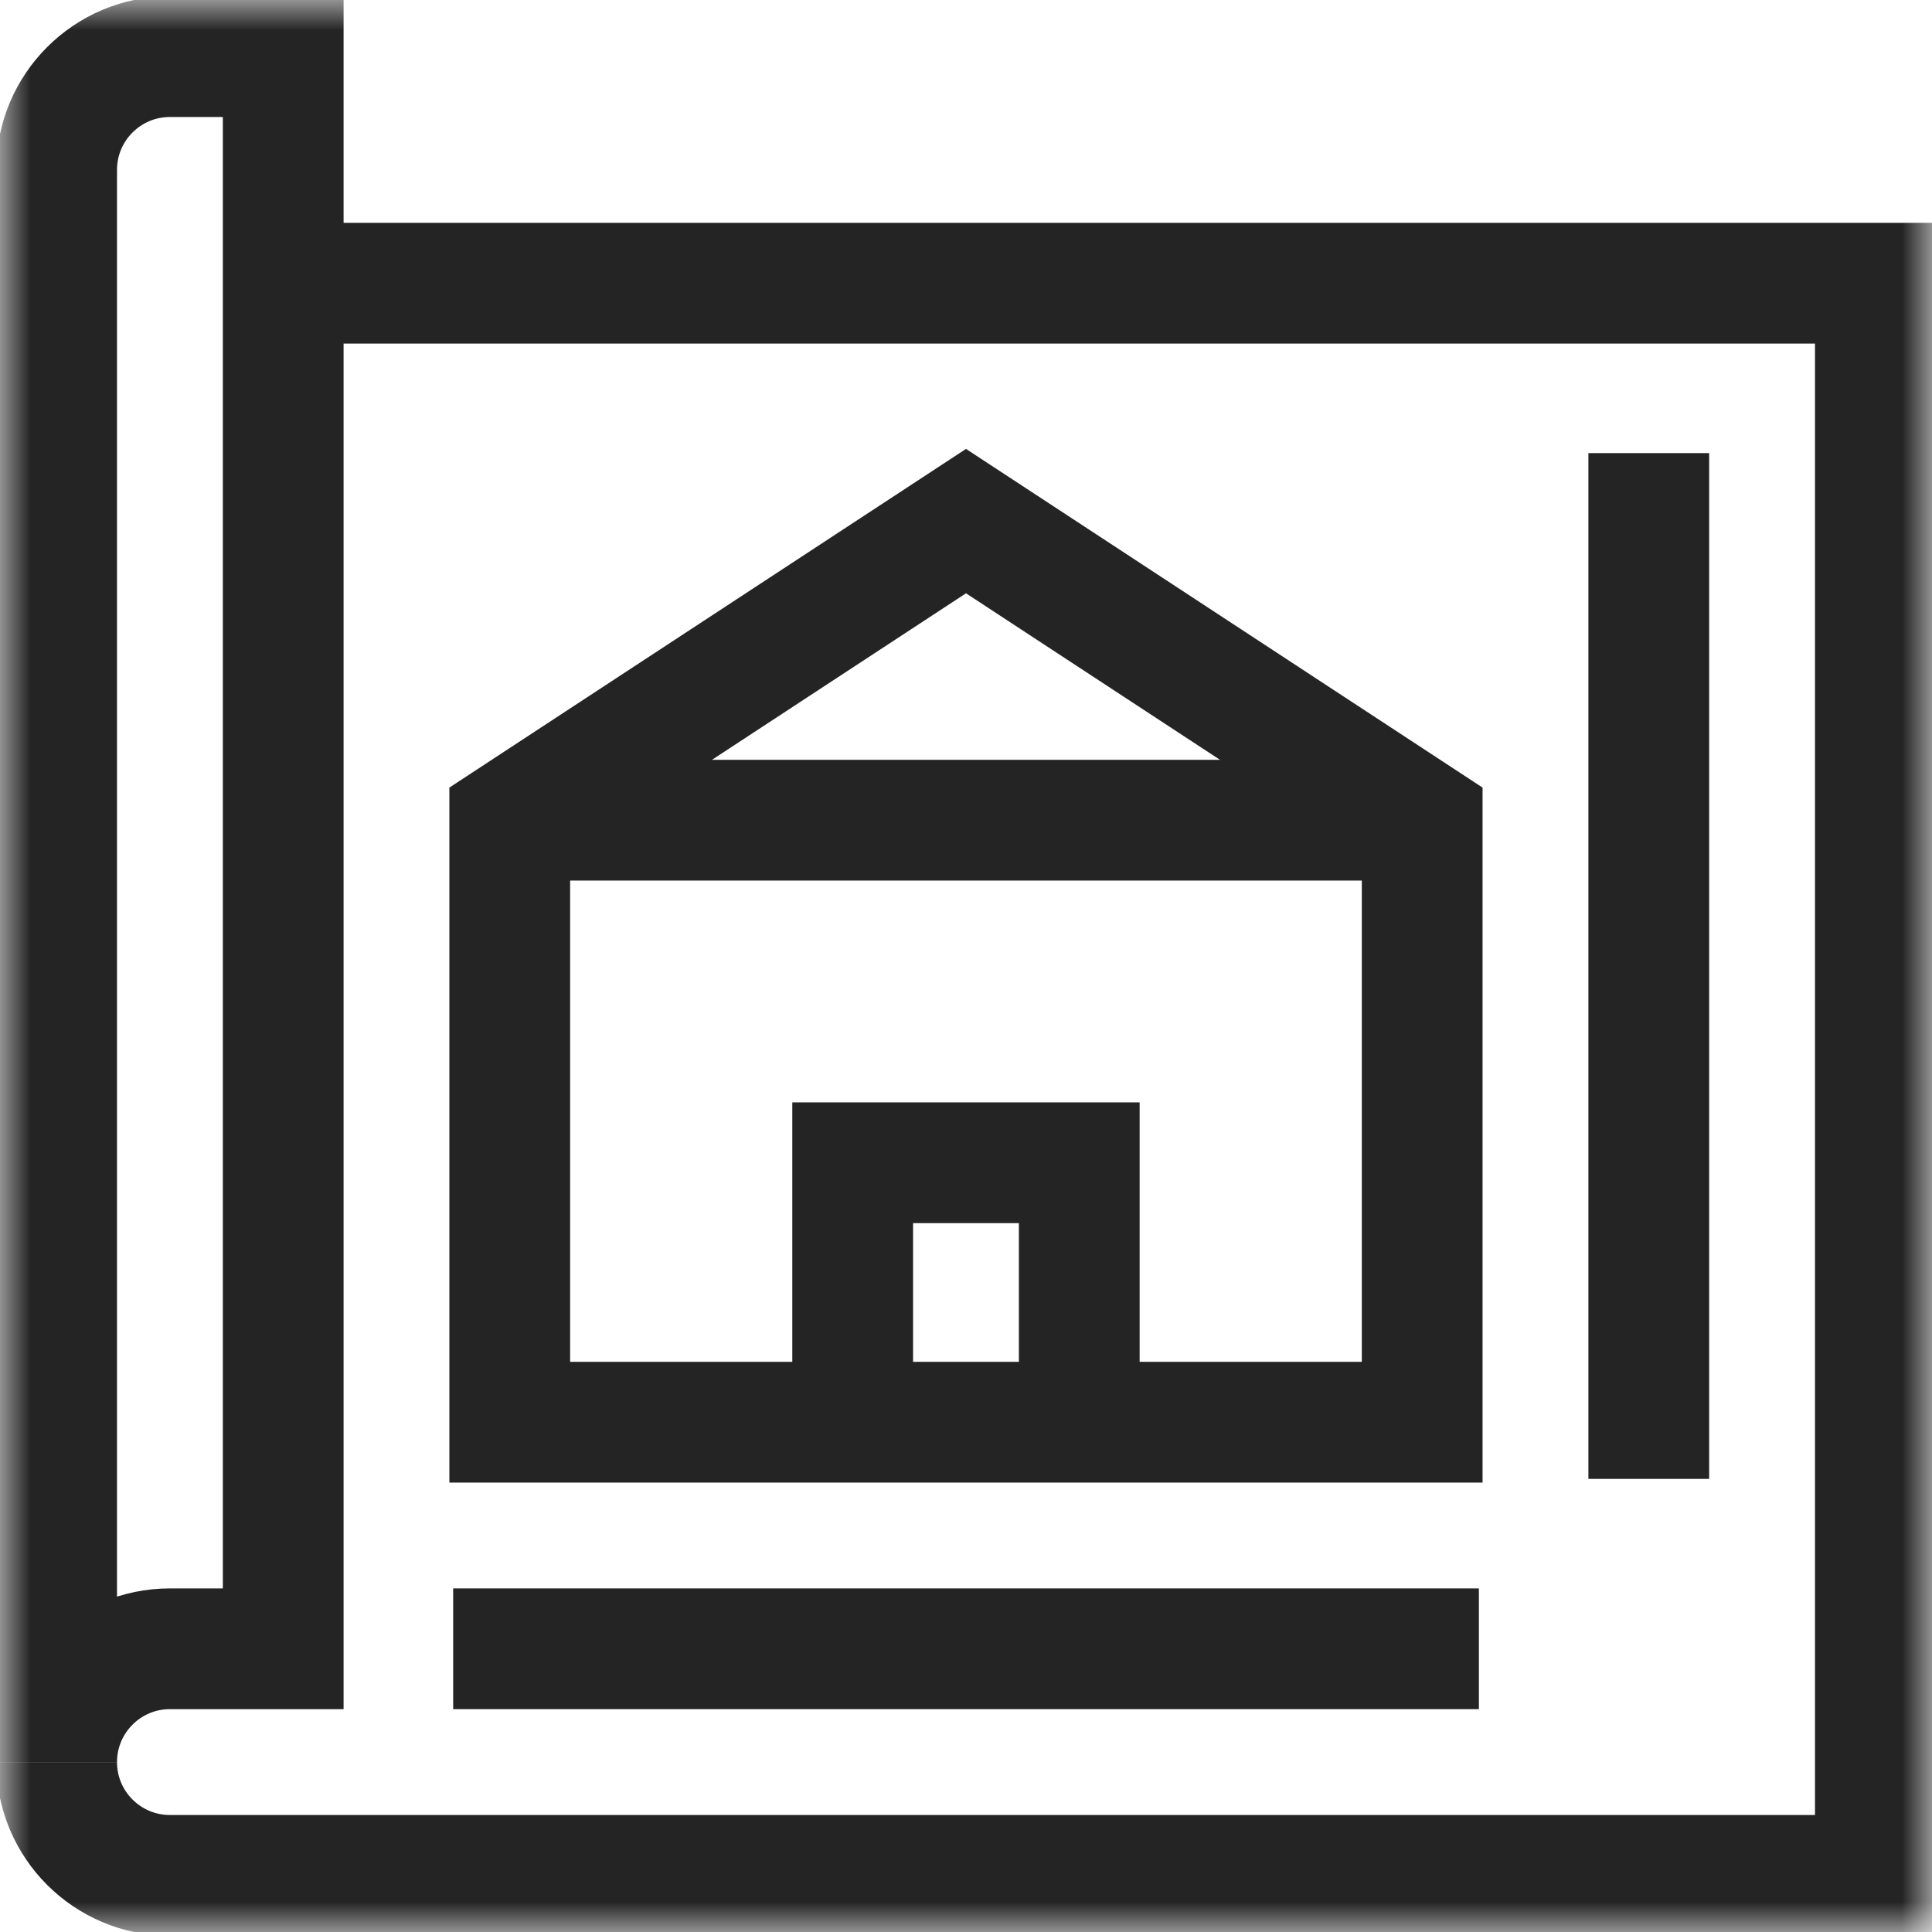 <?xml version="1.0" encoding="UTF-8"?> <svg xmlns="http://www.w3.org/2000/svg" width="32" height="32" viewBox="0 0 32 32" fill="none"><g clip-path="url(#clip0_249_1951)"><mask id="mask0_249_1951" style="mask-type:luminance" maskUnits="userSpaceOnUse" x="0" y="0" width="32" height="32"><path d="M0 1.90735e-06H32V32H0V1.90735e-06Z" fill="white"></path></mask><g mask="url(#mask0_249_1951)"><path d="M0.938 29.186C0.938 28.15 1.778 27.309 2.814 27.309H4.691V0.938H2.814C1.778 0.938 0.938 1.778 0.938 2.814V29.186Z" stroke="#242424" stroke-width="2" stroke-miterlimit="10"></path><path d="M4.691 4.691H31.062V31.062H2.814C1.778 31.062 0.938 30.222 0.938 29.186" stroke="#242424" stroke-width="2" stroke-miterlimit="10"></path><path d="M8.443 23.556V13.585L16 8.631L23.556 13.585V23.556H8.443Z" stroke="#242424" stroke-width="2" stroke-miterlimit="10"></path><path d="M8.443 13.585H23.556" stroke="#242424" stroke-width="2" stroke-miterlimit="10"></path><path d="M14.123 23.556V19.259H17.876V23.556" stroke="#242424" stroke-width="2" stroke-miterlimit="10"></path><path d="M7.506 27.309H24.495" stroke="#242424" stroke-width="2" stroke-miterlimit="10"></path><path d="M27.309 24.495V7.505" stroke="#242424" stroke-width="2" stroke-miterlimit="10"></path></g></g><defs><clipPath id="clip0_249_1951"><rect width="32" height="32" fill="white"></rect></clipPath></defs></svg> 